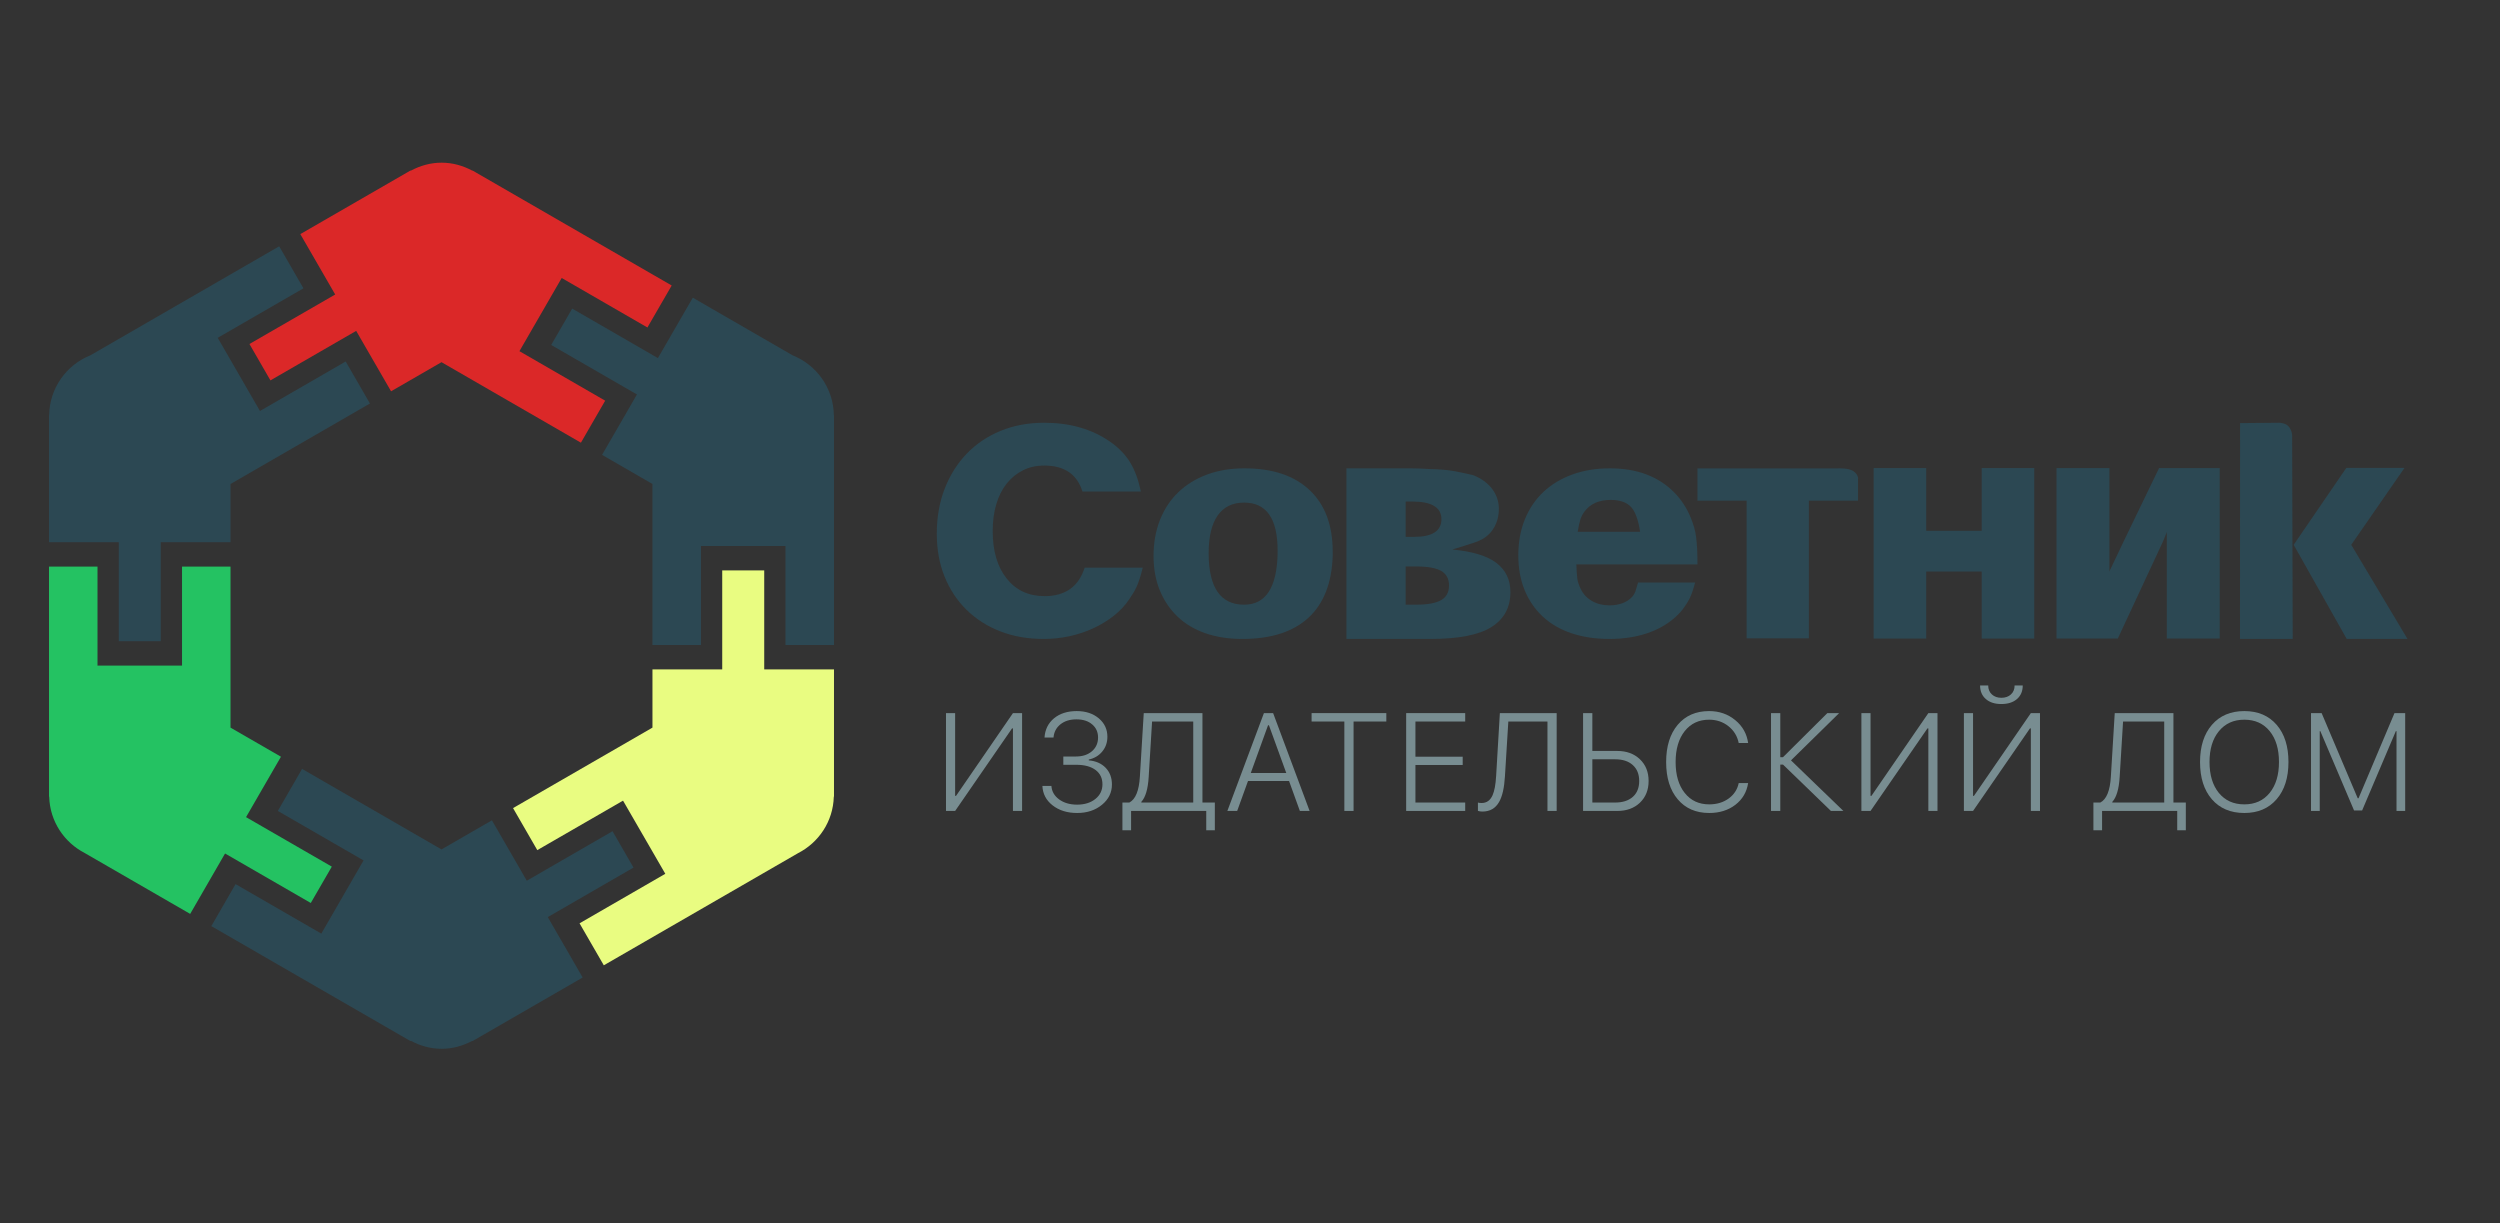 <?xml version="1.0" encoding="UTF-8" standalone="no"?> <svg xmlns:dc="http://purl.org/dc/elements/1.1/" xmlns:cc="http://creativecommons.org/ns#" xmlns:rdf="http://www.w3.org/1999/02/22-rdf-syntax-ns#" xmlns:svg="http://www.w3.org/2000/svg" xmlns="http://www.w3.org/2000/svg" viewBox="0 0 752 368" height="368" width="752" xml:space="preserve" id="svg2" version="1.1"><rect x="0" y="0" width="752" height="368" fill="#333333" stroke="none"/><defs id="defs6"><clipPath id="clipPath18"><path id="path16" d="M 0,276 H 564 V 0 H 0 Z"></path></clipPath></defs><g transform="matrix(1.333,0,0,-1.333,0,368)" id="g10"><g id="g12"><g clip-path="url(#clipPath18)" id="g14"><g transform="translate(55.522,91.677)" id="g20"><path id="path22" style="fill:#24c262;fill-opacity:1;fill-rule:nonzero;stroke:none" d="M 0,0 7.876,13.633 -3.505,20.198 V 56.53 h -10.94 V 34.191 H -33.521 V 56.53 h -10.94 V 4.673 L -44.42,4.6 c 0.155,-5.563 3.383,-10.314 8.04,-12.713 l 23.774,-13.724 7.869,13.633 19.344,-11.172 4.744,8.206 z"></path></g><g transform="translate(146.095,202.169)" id="g24"><path id="path26" style="fill:#db2828;fill-opacity:1;fill-rule:nonzero;stroke:none" d="m 0,0 5.477,9.474 -44.919,25.93 h -0.095 c -2.072,1.099 -4.401,1.786 -6.909,1.786 -2.513,0 -4.84,-0.687 -6.916,-1.786 h -0.134 l -24.83,-14.332 7.871,-13.629 -19.351,-11.169 4.738,-8.209 19.348,11.17 7.872,-13.633 11.379,6.57 31.461,-18.168 5.477,9.479 -19.351,11.17 9.538,16.517 z"></path></g><g transform="translate(142.956,80.295)" id="g28"><path id="path30" style="fill:#2c4853;fill-opacity:1;fill-rule:nonzero;stroke:none" d="m 0,0 -4.735,8.206 -19.346,-11.172 -7.867,13.631 -11.38,-6.568 -31.465,18.168 -5.468,-9.486 19.344,-11.165 -9.533,-16.517 -19.351,11.172 -5.468,-9.479 44.912,-25.925 h 0.191 c 2.06,-1.088 4.369,-1.757 6.859,-1.757 2.488,0 4.794,0.669 6.854,1.757 h 0.15 l 24.828,14.33 -7.871,13.631 z"></path></g><g transform="translate(172.453,125.013)" id="g32"><path id="path34" style="fill:#e9fc81;fill-opacity:1;fill-rule:nonzero;stroke:none" d="M 0,0 V 22.342 H -9.479 V 0 h -15.743 v -13.137 l -31.458,-18.16 5.47,-9.483 19.348,11.165 9.538,-16.506 -19.351,-11.174 5.472,-9.476 43.81,25.294 c 4.687,2.388 7.933,7.159 8.091,12.74 l 0.043,0.073 0,28.664 z"></path></g><g transform="translate(78.008,194.496)" id="g36"><path id="path38" style="fill:#2c4853;fill-opacity:1;fill-rule:nonzero;stroke:none" d="m 0,0 -19.346,-11.168 -9.532,16.513 19.345,11.169 -5.472,9.481 -42.618,-24.609 c -5.37,-2.149 -9.176,-7.339 -9.296,-13.451 l -0.028,-0.052 v -28.666 h 15.741 v -22.335 h 9.472 v 22.335 h 15.743 v 13.141 L 5.472,-9.479 Z"></path></g><g transform="translate(188.164,182.431)" id="g40"><path id="path42" style="fill:#2c4853;fill-opacity:1;fill-rule:nonzero;stroke:none" d="m 0,0 c -0.12,6.117 -3.927,11.307 -9.303,13.453 l -22.527,13.007 -7.871,-13.631 -19.345,11.17 -4.737,-8.206 19.349,-11.17 -7.871,-13.628 11.372,-6.572 v -36.332 h 10.942 v 22.342 h 19.076 V -51.909 H 0.03 v 51.857 z"></path></g><g transform="translate(257.869,147.964)" id="g44"><path id="path46" style="fill:#2c4853;fill-opacity:1;fill-rule:nonzero;stroke:none" d="m 0,0 c -0.234,-0.921 -0.454,-1.714 -0.665,-2.381 -0.212,-0.667 -0.434,-1.265 -0.666,-1.794 -0.236,-0.529 -0.491,-1.024 -0.772,-1.483 -0.28,-0.461 -0.607,-0.967 -0.981,-1.518 -0.936,-1.38 -2.092,-2.612 -3.47,-3.692 -1.379,-1.082 -2.908,-2.013 -4.591,-2.795 -1.683,-0.783 -3.47,-1.38 -5.363,-1.794 -1.892,-0.414 -3.844,-0.621 -5.853,-0.621 -3.599,0 -6.87,0.575 -9.814,1.725 -2.944,1.149 -5.479,2.771 -7.605,4.865 -2.127,2.093 -3.774,4.589 -4.942,7.487 -1.169,2.898 -1.753,6.118 -1.753,9.661 0,3.726 0.597,7.118 1.788,10.178 1.192,3.059 2.85,5.693 4.977,7.901 2.126,2.208 4.673,3.921 7.64,5.141 2.968,1.218 6.25,1.828 9.849,1.828 5.794,0 10.749,-1.426 14.86,-4.278 1.917,-1.335 3.412,-2.876 4.488,-4.623 1.074,-1.749 1.892,-3.957 2.453,-6.625 h -13.178 c -1.216,3.91 -4.09,5.866 -8.623,5.866 -1.776,0 -3.376,-0.357 -4.801,-1.07 -1.427,-0.713 -2.653,-1.714 -3.68,-3.001 -1.029,-1.289 -1.812,-2.842 -2.349,-4.659 -0.537,-1.817 -0.806,-3.829 -0.806,-6.037 0,-4.509 1.052,-8.086 3.155,-10.731 2.103,-2.646 4.953,-3.967 8.551,-3.967 4.673,0 7.687,2.139 9.044,6.417 z"></path></g><g transform="translate(288.301,151.853)" id="g48"><path id="path50" style="fill:#2c4853;fill-opacity:1;fill-rule:nonzero;stroke:none" d="m 0,0 c 0,7.201 -2.522,10.802 -7.562,10.802 -2.618,0 -4.606,-0.97 -5.963,-2.908 -1.357,-1.94 -2.035,-4.772 -2.035,-8.498 0,-7.756 2.664,-11.633 7.998,-11.633 4.846,0 7.368,3.801 7.562,11.406 z m 12.433,-1.172 c -0.194,-6.165 -2.025,-10.838 -5.489,-14.021 -3.467,-3.183 -8.447,-4.775 -14.942,-4.775 -3.054,0 -5.818,0.431 -8.289,1.289 -2.472,0.858 -4.57,2.109 -6.29,3.751 -1.721,1.641 -3.053,3.612 -3.999,5.912 -0.945,2.298 -1.418,4.888 -1.418,7.768 0,2.981 0.484,5.696 1.455,8.147 0.969,2.45 2.35,4.534 4.143,6.253 1.793,1.716 3.951,3.043 6.472,3.978 2.52,0.935 5.332,1.403 8.435,1.403 6.349,0 11.257,-1.643 14.724,-4.927 3.464,-3.285 5.198,-7.908 5.198,-13.869 z"></path></g><g transform="translate(317.198,139.618)" id="g52"><path id="path54" style="fill:#2c4853;fill-opacity:1;fill-rule:nonzero;stroke:none" d="M 0,0 H 2.283 C 4.891,0 6.792,0.338 7.987,1.018 9.182,1.696 9.782,2.794 9.782,4.314 9.782,5.832 9.197,6.931 8.028,7.61 6.86,8.288 4.944,8.628 2.283,8.628 H 0 Z m 0,15.302 h 1.875 c 4.129,0 6.194,1.33 6.194,3.989 0,2.658 -2.2,3.988 -6.602,3.988 H 0 Z m 1.141,15.466 c 0.652,0 1.318,-0.015 1.998,-0.041 0.678,-0.028 1.452,-0.069 2.322,-0.122 2.173,-0.055 3.885,-0.191 5.135,-0.408 1.25,-0.216 2.799,-0.542 4.646,-0.976 1.793,-0.706 3.206,-1.723 4.238,-3.052 1.032,-1.331 1.549,-2.863 1.549,-4.599 0,-1.14 -0.203,-2.212 -0.611,-3.215 -0.408,-1.005 -0.992,-1.86 -1.752,-2.564 -0.707,-0.706 -1.74,-1.29 -3.098,-1.751 -1.359,-0.461 -3.043,-0.99 -5.053,-1.587 4.564,-0.434 7.892,-1.452 9.985,-3.052 2.09,-1.601 3.137,-3.784 3.137,-6.552 0,-3.473 -1.426,-6.105 -4.278,-7.895 -2.854,-1.791 -7.431,-2.686 -13.735,-2.686 h -18.991 v 38.5 z"></path></g><g transform="translate(370.098,156.062)" id="g56"><path id="path58" style="fill:#2c4853;fill-opacity:1;fill-rule:nonzero;stroke:none" d="M 0,0 C -0.405,2.728 -1.098,4.61 -2.082,5.646 -3.066,6.681 -4.593,7.2 -6.662,7.2 -9.288,7.2 -11.255,6.315 -12.568,4.547 -12.972,3.99 -13.275,3.397 -13.476,2.766 -13.679,2.134 -13.881,1.212 -14.082,0 Z m -14.384,-7.352 c 0.049,-1.466 0.125,-2.552 0.227,-3.258 0.101,-0.708 0.352,-1.466 0.757,-2.274 0.554,-1.163 1.4,-2.072 2.536,-2.728 1.136,-0.658 2.46,-0.985 3.975,-0.985 1.06,0 2.031,0.163 2.914,0.492 0.883,0.328 1.602,0.796 2.157,1.402 0.354,0.404 0.606,0.821 0.758,1.251 0.151,0.428 0.353,1.098 0.605,2.008 h 12.871 c -0.405,-1.516 -0.795,-2.665 -1.174,-3.448 -0.378,-0.784 -0.921,-1.656 -1.628,-2.615 -1.767,-2.173 -4.063,-3.827 -6.889,-4.964 -2.827,-1.137 -6.031,-1.705 -9.614,-1.705 -3.18,0 -6.045,0.43 -8.594,1.288 -2.548,0.859 -4.706,2.109 -6.472,3.751 -1.767,1.642 -3.13,3.625 -4.089,5.95 -0.959,2.323 -1.438,4.951 -1.438,7.882 0,2.98 0.492,5.684 1.476,8.109 0.985,2.425 2.372,4.483 4.164,6.176 1.791,1.693 3.962,3.006 6.511,3.942 2.548,0.934 5.387,1.402 8.517,1.402 6.057,0 10.876,-1.795 14.46,-5.381 1.615,-1.618 2.877,-3.538 3.786,-5.76 0.303,-0.758 0.555,-1.478 0.757,-2.16 0.201,-0.682 0.352,-1.428 0.454,-2.236 0.1,-0.808 0.176,-1.693 0.228,-2.653 0.049,-0.96 0.074,-2.121 0.074,-3.486 z"></path></g><g transform="translate(418.318,169.693)" id="g60"><path id="path62" style="fill:#2c4853;fill-opacity:1;fill-rule:nonzero;stroke:none" d="m 0,0 c 1.162,-0.874 0.957,-1.805 0.957,-1.805 v -4.793 h -11.092 v -31.064 h -14.048 v 31.064 h -11.091 v 7.282 h 31.747 c 0,0 2.432,0.139 3.527,-0.684"></path></g><g transform="translate(422.8,131.972)" id="g64"><path id="path66" style="fill:#2c4853;fill-opacity:1;fill-rule:nonzero;stroke:none" d="M 0,0 V 38.473 H 11.865 V 24.32 H 24.381 V 38.473 H 36.246 V 0 H 24.381 V 15.129 H 11.865 V 0 Z"></path></g><g transform="translate(500.888,131.972)" id="g68"><path id="path70" style="fill:#2c4853;fill-opacity:1;fill-rule:nonzero;stroke:none" d="m 0,0 h -11.934 v 24.076 c -0.049,-0.109 -0.098,-0.244 -0.145,-0.407 -0.244,-0.651 -0.486,-1.248 -0.728,-1.789 L -22.994,0 H -36.82 v 38.473 h 11.934 V 24.157 23.181 15.047 c 0.047,0.216 0.12,0.407 0.218,0.57 0.291,0.704 3.953,8.323 10.988,22.856 H 0 Z"></path></g><g transform="translate(530.57,153.129)" id="g72"><path id="path74" style="fill:#2c4853;fill-opacity:1;fill-rule:nonzero;stroke:none" d="M 0,0 12.697,-21.244 H -1.016 L -12.988,0 -1.12,17.341 h 13.132 z m -13.206,-21.244 h -11.898 l 0.022,48.709 8.936,0.078 c 0,0 1.481,-0.08 2.106,-0.932 0.834,-1.139 0.709,-2.226 0.709,-2.226 z"></path></g><g transform="translate(228.579,111.708)" id="g76"><path id="path78" style="fill:#788d91;fill-opacity:1;fill-rule:nonzero;stroke:none" d="m 0,0 h -0.199 l -12.848,-18.635 h -2.062 V 3.443 h 2.062 v -18.681 h 0.199 L 0,3.443 H 2.062 V -18.635 H 0 Z"></path></g><g transform="translate(239.946,105.359)" id="g80"><path id="path82" style="fill:#788d91;fill-opacity:1;fill-rule:nonzero;stroke:none" d="m 0,0 h 2.842 c 1.497,0 2.704,0.398 3.62,1.193 0.917,0.796 1.375,1.826 1.375,3.091 0,1.214 -0.432,2.193 -1.299,2.937 C 5.652,7.996 4.456,8.384 2.949,8.384 1.492,8.384 0.295,8.012 -0.642,7.267 -1.579,6.523 -2.103,5.528 -2.215,4.284 h -2.032 c 0.122,1.805 0.84,3.253 2.154,4.345 1.324,1.081 3.03,1.622 5.118,1.622 C 5.051,10.251 6.717,9.7 8.02,8.598 9.304,7.507 9.945,6.125 9.945,4.452 9.945,3.187 9.569,2.091 8.815,1.163 8.051,0.214 7.027,-0.403 5.744,-0.688 v -0.184 c 1.569,-0.133 2.826,-0.679 3.774,-1.637 0.968,-0.99 1.451,-2.26 1.451,-3.81 0,-1.815 -0.749,-3.34 -2.246,-4.574 -1.497,-1.235 -3.366,-1.852 -5.606,-1.852 -2.231,0 -4.079,0.576 -5.546,1.729 -1.447,1.132 -2.21,2.591 -2.292,4.376 h 2.032 c 0.082,-1.224 0.657,-2.234 1.727,-3.029 1.089,-0.796 2.444,-1.194 4.063,-1.194 1.701,0 3.086,0.434 4.155,1.301 1.05,0.856 1.574,1.953 1.574,3.289 0,1.367 -0.509,2.438 -1.528,3.213 -1.048,0.796 -2.51,1.193 -4.384,1.193 l -2.918,0 z"></path></g><g transform="translate(259.21,100.769)" id="g84"><path id="path86" style="fill:#788d91;fill-opacity:1;fill-rule:nonzero;stroke:none" d="M 0,0 C -0.163,-2.744 -0.718,-4.626 -1.665,-5.646 V -5.799 H 10.053 V 12.485 H 0.764 Z m -3.972,-12.056 h -1.956 v 6.257 h 1.559 c 1.405,0.735 2.2,2.693 2.383,5.875 l 0.871,14.306 H 12.13 V -5.799 h 2.796 v -6.257 h -1.94 v 4.36 H -3.972 Z"></path></g><g transform="translate(282.248,101.641)" id="g88"><path id="path90" style="fill:#788d91;fill-opacity:1;fill-rule:nonzero;stroke:none" d="M 0,0 H 8.005 L 4.094,10.771 H 3.896 Z m 8.632,-1.805 h -9.258 l -2.445,-6.763 h -2.215 l 8.25,22.078 h 2.078 l 8.234,-22.078 h -2.2 z"></path></g><g transform="translate(303.362,93.073)" id="g92"><path id="path94" style="fill:#788d91;fill-opacity:1;fill-rule:nonzero;stroke:none" d="m 0,0 v 20.18 h -7.394 v 1.897 H 9.472 V 20.18 H 2.078 L 2.078,0 Z"></path></g><g transform="translate(330.632,93.073)" id="g96"><path id="path98" style="fill:#788d91;fill-opacity:1;fill-rule:nonzero;stroke:none" d="M 0,0 H -13.322 V 22.077 H 0 V 20.18 H -11.229 V 12.24 H -0.565 V 10.373 H -11.229 V 1.897 L 0,1.897 Z"></path></g><g transform="translate(349.194,93.073)" id="g100"><path id="path102" style="fill:#788d91;fill-opacity:1;fill-rule:nonzero;stroke:none" d="M 0,0 V 20.18 H -8.83 L -9.594,7.803 c -0.153,-2.591 -0.591,-4.514 -1.314,-5.768 -0.815,-1.449 -2.078,-2.173 -3.789,-2.173 -0.357,0 -0.687,0.052 -0.993,0.153 v 1.882 c 0.193,-0.071 0.468,-0.107 0.825,-0.107 1.131,0 1.956,0.581 2.475,1.744 0.428,0.949 0.697,2.407 0.81,4.376 l 0.84,14.167 H 2.078 L 2.078,0 Z"></path></g><g transform="translate(364.457,94.97)" id="g104"><path id="path106" style="fill:#788d91;fill-opacity:1;fill-rule:nonzero;stroke:none" d="m 0,0 c 1.701,0 3.035,0.428 4.003,1.285 0.957,0.857 1.436,2.05 1.436,3.58 0,1.53 -0.484,2.729 -1.452,3.596 C 3.03,9.327 1.701,9.761 0,9.761 H -5.133 V 0 Z m -7.226,20.18 h 2.093 v -8.537 h 5.607 c 2.108,0 3.814,-0.622 5.118,-1.867 C 6.905,8.522 7.562,6.885 7.562,4.865 7.562,2.856 6.911,1.224 5.607,-0.031 4.303,-1.275 2.603,-1.897 0.504,-1.897 h -7.73 z"></path></g><g transform="translate(378.588,95.704)" id="g108"><path id="path110" style="fill:#788d91;fill-opacity:1;fill-rule:nonzero;stroke:none" d="m 0,0 c -1.742,2.06 -2.612,4.86 -2.612,8.4 0,3.539 0.87,6.343 2.612,8.414 1.742,2.06 4.104,3.091 7.089,3.091 2.271,0 4.232,-0.679 5.882,-2.035 1.65,-1.346 2.622,-3.07 2.918,-5.171 h -2.124 c -0.315,1.56 -1.095,2.83 -2.337,3.809 -1.233,0.969 -2.679,1.454 -4.339,1.454 -2.312,0 -4.15,-0.862 -5.515,-2.586 -1.365,-1.734 -2.048,-4.06 -2.048,-6.976 0,-2.928 0.683,-5.248 2.048,-6.962 1.365,-1.724 3.208,-2.586 5.53,-2.586 1.701,0 3.162,0.439 4.385,1.316 1.212,0.877 1.97,2.04 2.276,3.489 h 2.124 C 15.573,1.627 14.615,-0.005 13.016,-1.239 11.407,-2.474 9.436,-3.091 7.104,-3.091 4.11,-3.091 1.742,-2.061 0,0"></path></g><g transform="translate(402.345,105.206)" id="g112"><path id="path114" style="fill:#788d91;fill-opacity:1;fill-rule:nonzero;stroke:none" d="m 0,0 10.007,9.945 h 2.658 L 1.803,-0.719 13.627,-12.133 H 10.816 L 0,-1.668 H -0.611 V -12.133 H -2.704 V 9.945 h 2.093 l 0,-9.945 z"></path></g><g transform="translate(435.145,111.708)" id="g116"><path id="path118" style="fill:#788d91;fill-opacity:1;fill-rule:nonzero;stroke:none" d="m 0,0 h -0.199 l -12.848,-18.635 h -2.062 V 3.443 h 2.062 v -18.681 h 0.199 L 0,3.443 H 2.062 V -18.635 H 0 Z"></path></g><g transform="translate(448.651,121.392)" id="g120"><path id="path122" style="fill:#788d91;fill-opacity:1;fill-rule:nonzero;stroke:none" d="m 0,0 c 0,-0.847 0.28,-1.525 0.84,-2.035 0.55,-0.5 1.258,-0.749 2.124,-0.749 0.886,0 1.604,0.249 2.154,0.749 0.56,0.51 0.84,1.188 0.84,2.035 h 1.834 c 0,-1.306 -0.444,-2.336 -1.33,-3.09 -0.865,-0.735 -2.031,-1.102 -3.498,-1.102 -1.457,0 -2.613,0.367 -3.468,1.102 C -1.39,-2.336 -1.833,-1.306 -1.833,0 Z M 9.625,-9.685 H 9.426 L -3.422,-28.32 h -2.063 v 22.078 h 2.063 v -18.681 h 0.199 L 9.625,-6.242 h 2.062 V -28.32 H 9.625 Z"></path></g><g transform="translate(478.319,100.769)" id="g124"><path id="path126" style="fill:#788d91;fill-opacity:1;fill-rule:nonzero;stroke:none" d="M 0,0 C -0.163,-2.744 -0.718,-4.626 -1.665,-5.646 V -5.799 H 10.053 V 12.485 H 0.764 Z m -3.972,-12.056 h -1.956 v 6.257 h 1.559 c 1.405,0.735 2.2,2.693 2.383,5.875 l 0.871,14.306 H 12.13 V -5.799 h 2.796 v -6.257 h -1.94 v 4.36 H -3.972 Z"></path></g><g transform="translate(500.716,111.081)" id="g128"><path id="path130" style="fill:#788d91;fill-opacity:1;fill-rule:nonzero;stroke:none" d="m 0,0 c -1.415,-1.714 -2.124,-4.034 -2.124,-6.962 0,-2.917 0.698,-5.237 2.093,-6.961 1.416,-1.734 3.336,-2.601 5.76,-2.601 2.414,0 4.324,0.867 5.729,2.601 1.396,1.724 2.093,4.044 2.093,6.961 0,2.928 -0.697,5.248 -2.093,6.962 C 10.053,1.723 8.143,2.586 5.729,2.586 3.325,2.586 1.415,1.723 0,0 m 13.032,1.423 c 1.772,-2.05 2.658,-4.845 2.658,-8.385 0,-3.539 -0.886,-6.334 -2.658,-8.384 -1.782,-2.08 -4.217,-3.121 -7.303,-3.121 -3.096,0 -5.54,1.035 -7.333,3.106 -1.772,2.06 -2.658,4.86 -2.658,8.399 0,3.529 0.896,6.329 2.688,8.4 1.793,2.06 4.227,3.091 7.303,3.091 3.086,0 5.521,-1.036 7.303,-3.106"></path></g><g transform="translate(521.493,93.073)" id="g132"><path id="path134" style="fill:#788d91;fill-opacity:1;fill-rule:nonzero;stroke:none" d="M 0,0 V 22.077 H 2.398 L 10.541,2.861 h 0.184 l 8.112,19.216 h 2.414 V 0 H 19.295 V 18.008 H 19.143 L 11.534,0.107 H 9.716 L 2.108,18.008 H 1.971 L 1.971,0 Z"></path></g></g></g></g></svg> 